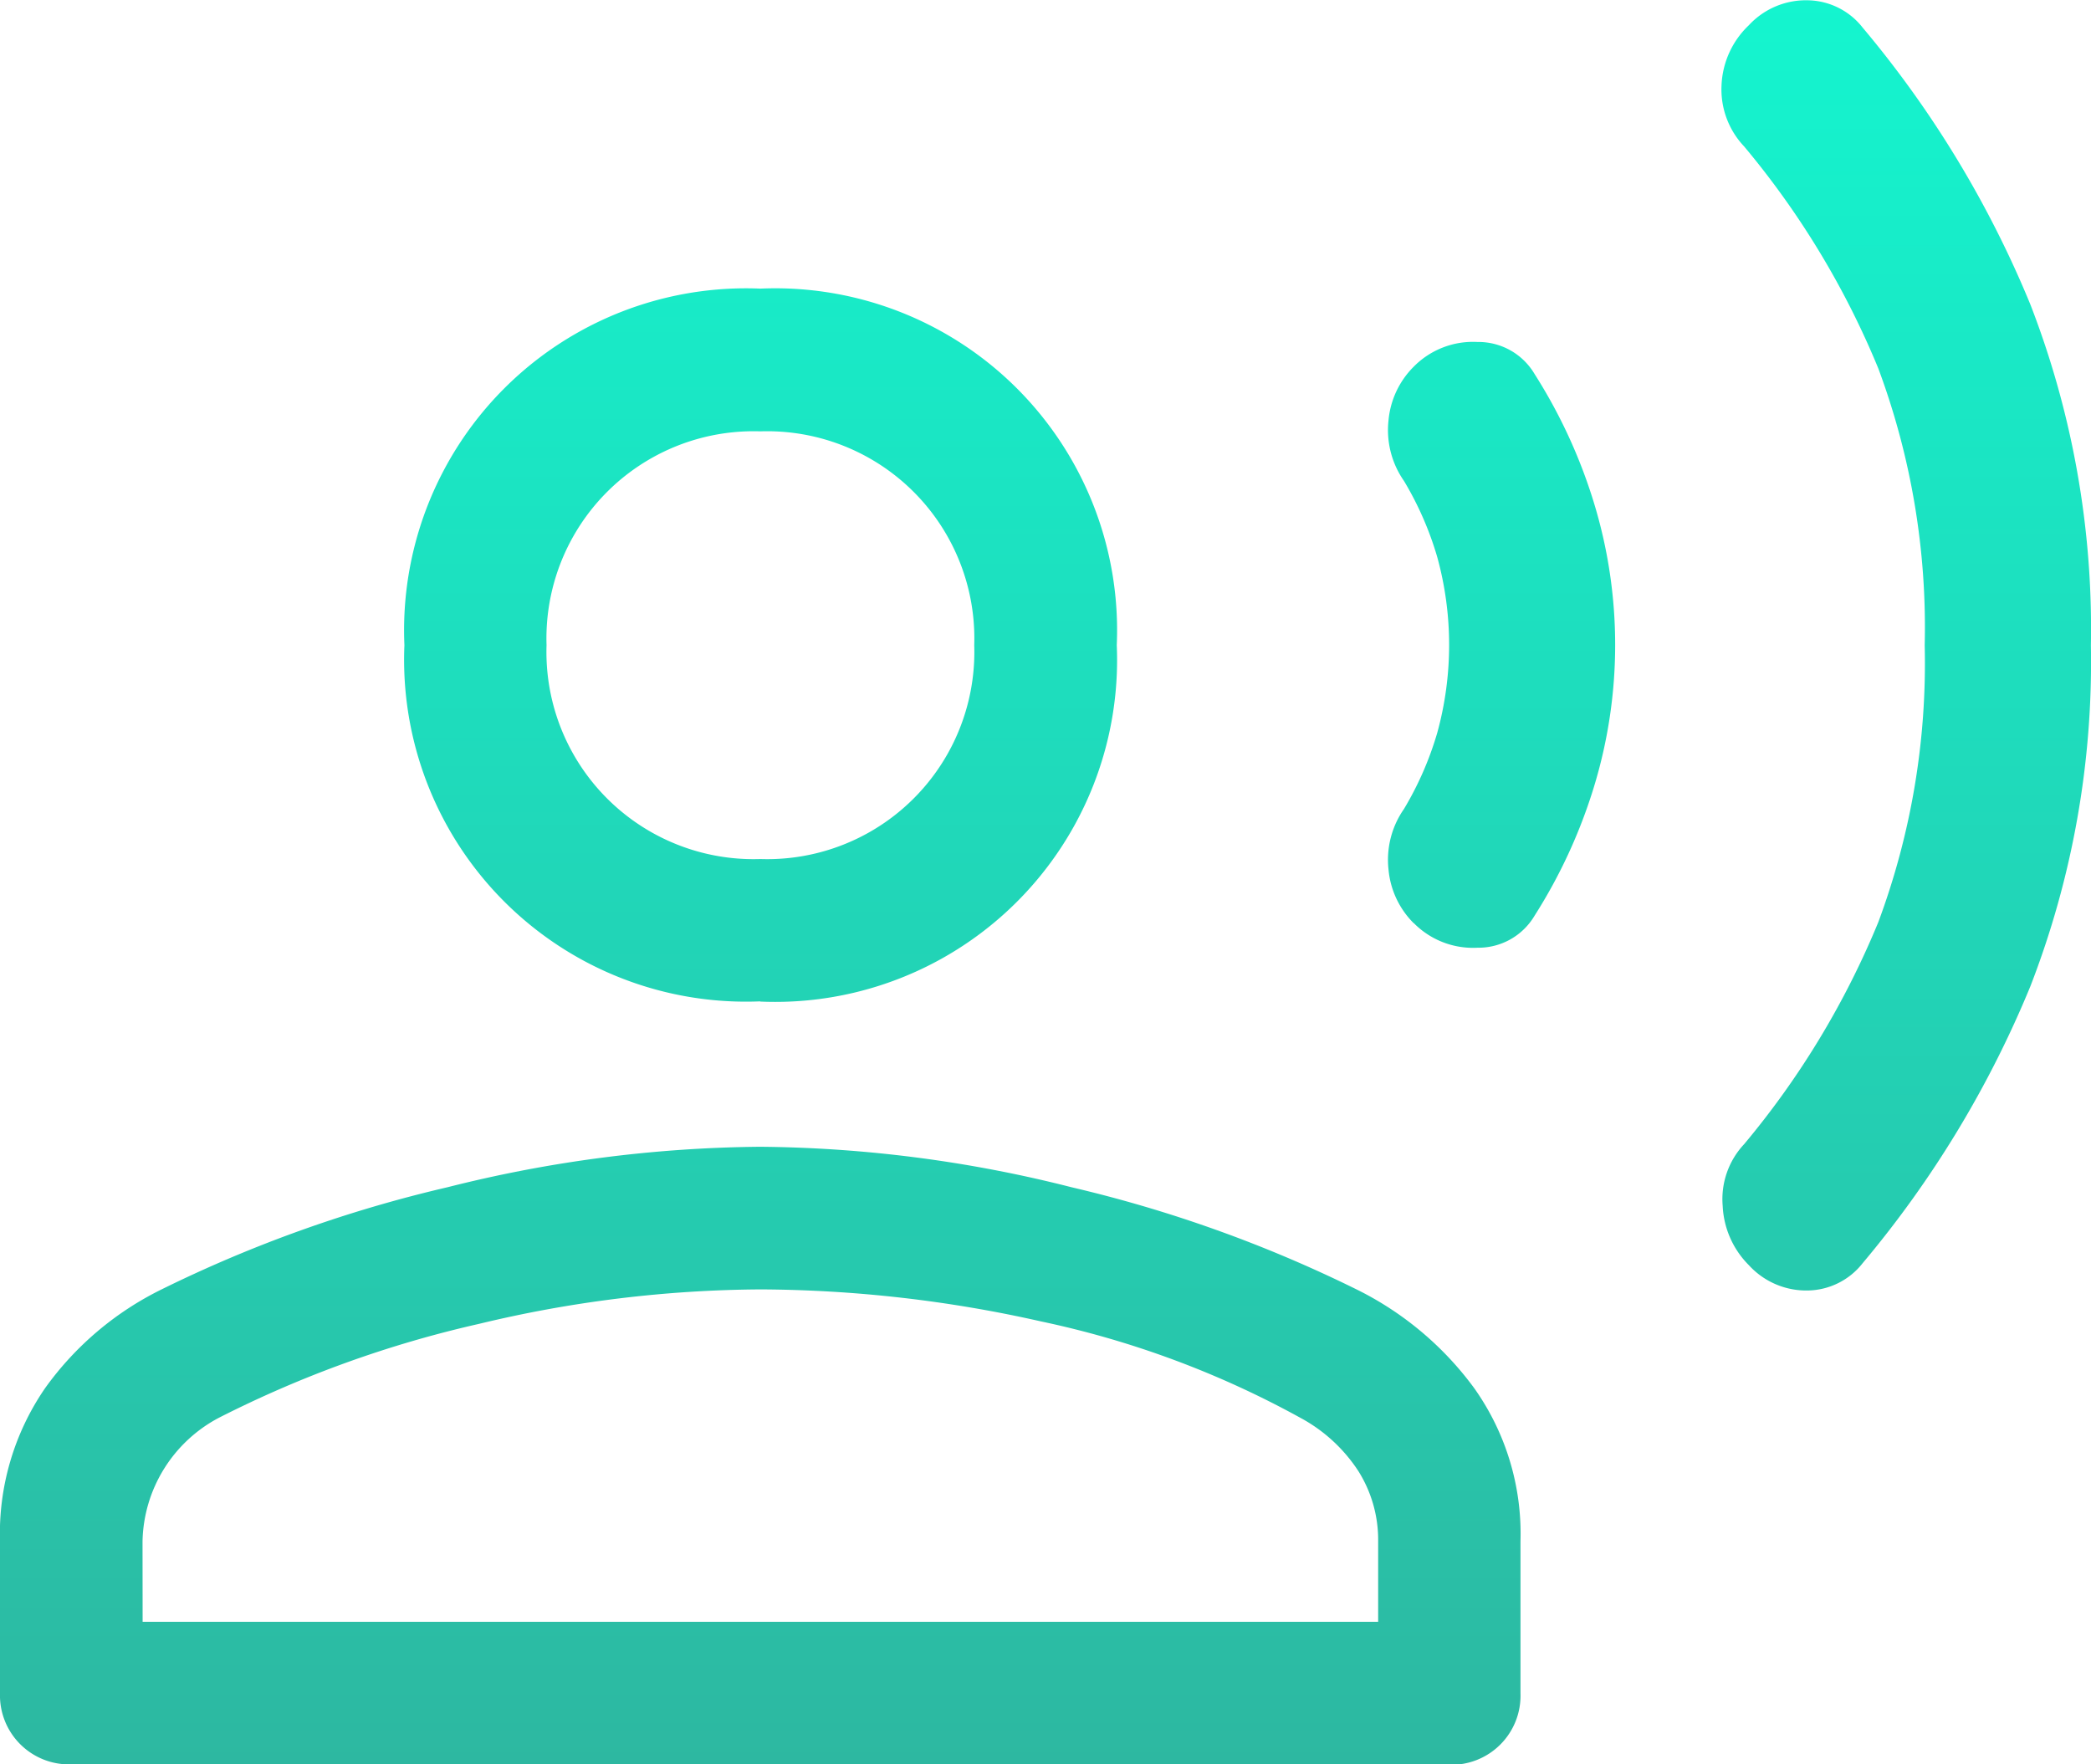 <svg xmlns="http://www.w3.org/2000/svg" xmlns:xlink="http://www.w3.org/1999/xlink" width="21.199" height="17.887" viewBox="0 0 21.199 17.887">
  <defs>
    <linearGradient id="linear-gradient" x1="0.5" x2="0.5" y2="1" gradientUnits="objectBoundingBox">
      <stop offset="0" stop-color="#14f5cf"/>
      <stop offset="1" stop-color="#2db8a1"/>
    </linearGradient>
  </defs>
  <path id="record_voice_over_FILL0_wght400_GRAD0_opsz48_1_" data-name="record_voice_over_FILL0_wght400_GRAD0_opsz48 (1)" d="M19.73,17.7a.907.907,0,0,1-.265-.6.814.814,0,0,1,.217-.626,8.607,8.607,0,0,0,1.361-2.252,7.519,7.519,0,0,0,.47-2.806,7.519,7.519,0,0,0-.47-2.806,8.607,8.607,0,0,0-1.361-2.252.84.84,0,0,1-.229-.614.889.889,0,0,1,.277-.614.788.788,0,0,1,.6-.253.72.72,0,0,1,.554.277,10.655,10.655,0,0,1,1.7,2.806,9.093,9.093,0,0,1,.614,3.457,9.093,9.093,0,0,1-.614,3.457,10.655,10.655,0,0,1-1.7,2.806.72.72,0,0,1-.554.277A.788.788,0,0,1,19.73,17.7Zm-3.4-3.469a.88.88,0,0,1-.253-.542.9.9,0,0,1,.157-.614,3.3,3.3,0,0,0,.337-.771,3.358,3.358,0,0,0,0-1.783,3.3,3.3,0,0,0-.337-.771.9.9,0,0,1-.157-.614.88.88,0,0,1,.253-.542.844.844,0,0,1,.65-.253.661.661,0,0,1,.578.325,5.334,5.334,0,0,1,.6,1.3,4.926,4.926,0,0,1,0,2.891,5.334,5.334,0,0,1-.6,1.3.661.661,0,0,1-.578.325A.844.844,0,0,1,16.334,14.233Zm-6.625.795A3.466,3.466,0,0,1,6.1,11.415,3.466,3.466,0,0,1,9.709,7.8a3.466,3.466,0,0,1,3.613,3.614,3.466,3.466,0,0,1-3.613,3.614ZM2.723,22.761A.7.7,0,0,1,2,22.039V20.5a2.6,2.6,0,0,1,.458-1.554,3.174,3.174,0,0,1,1.18-1,13.42,13.42,0,0,1,2.9-1.036,13.351,13.351,0,0,1,3.168-.41,13.2,13.2,0,0,1,3.156.41,13.461,13.461,0,0,1,2.891,1.036,3.277,3.277,0,0,1,1.192,1,2.549,2.549,0,0,1,.47,1.554v1.542a.7.7,0,0,1-.723.723Zm.723-1.445H15.972V20.5a1.308,1.308,0,0,0-.2-.711,1.612,1.612,0,0,0-.59-.542,9.52,9.52,0,0,0-2.626-.976,13.144,13.144,0,0,0-2.843-.325,12.432,12.432,0,0,0-2.855.349,11.315,11.315,0,0,0-2.638.952A1.449,1.449,0,0,0,3.445,20.5Zm6.263-7.733a2.1,2.1,0,0,0,2.168-2.168A2.1,2.1,0,0,0,9.709,9.247a2.1,2.1,0,0,0-2.168,2.168,2.1,2.1,0,0,0,2.168,2.168ZM9.709,11.415ZM9.709,21.316Z" transform="translate(-2 -4.874)" fill="url(#linear-gradient)"/>
</svg>
